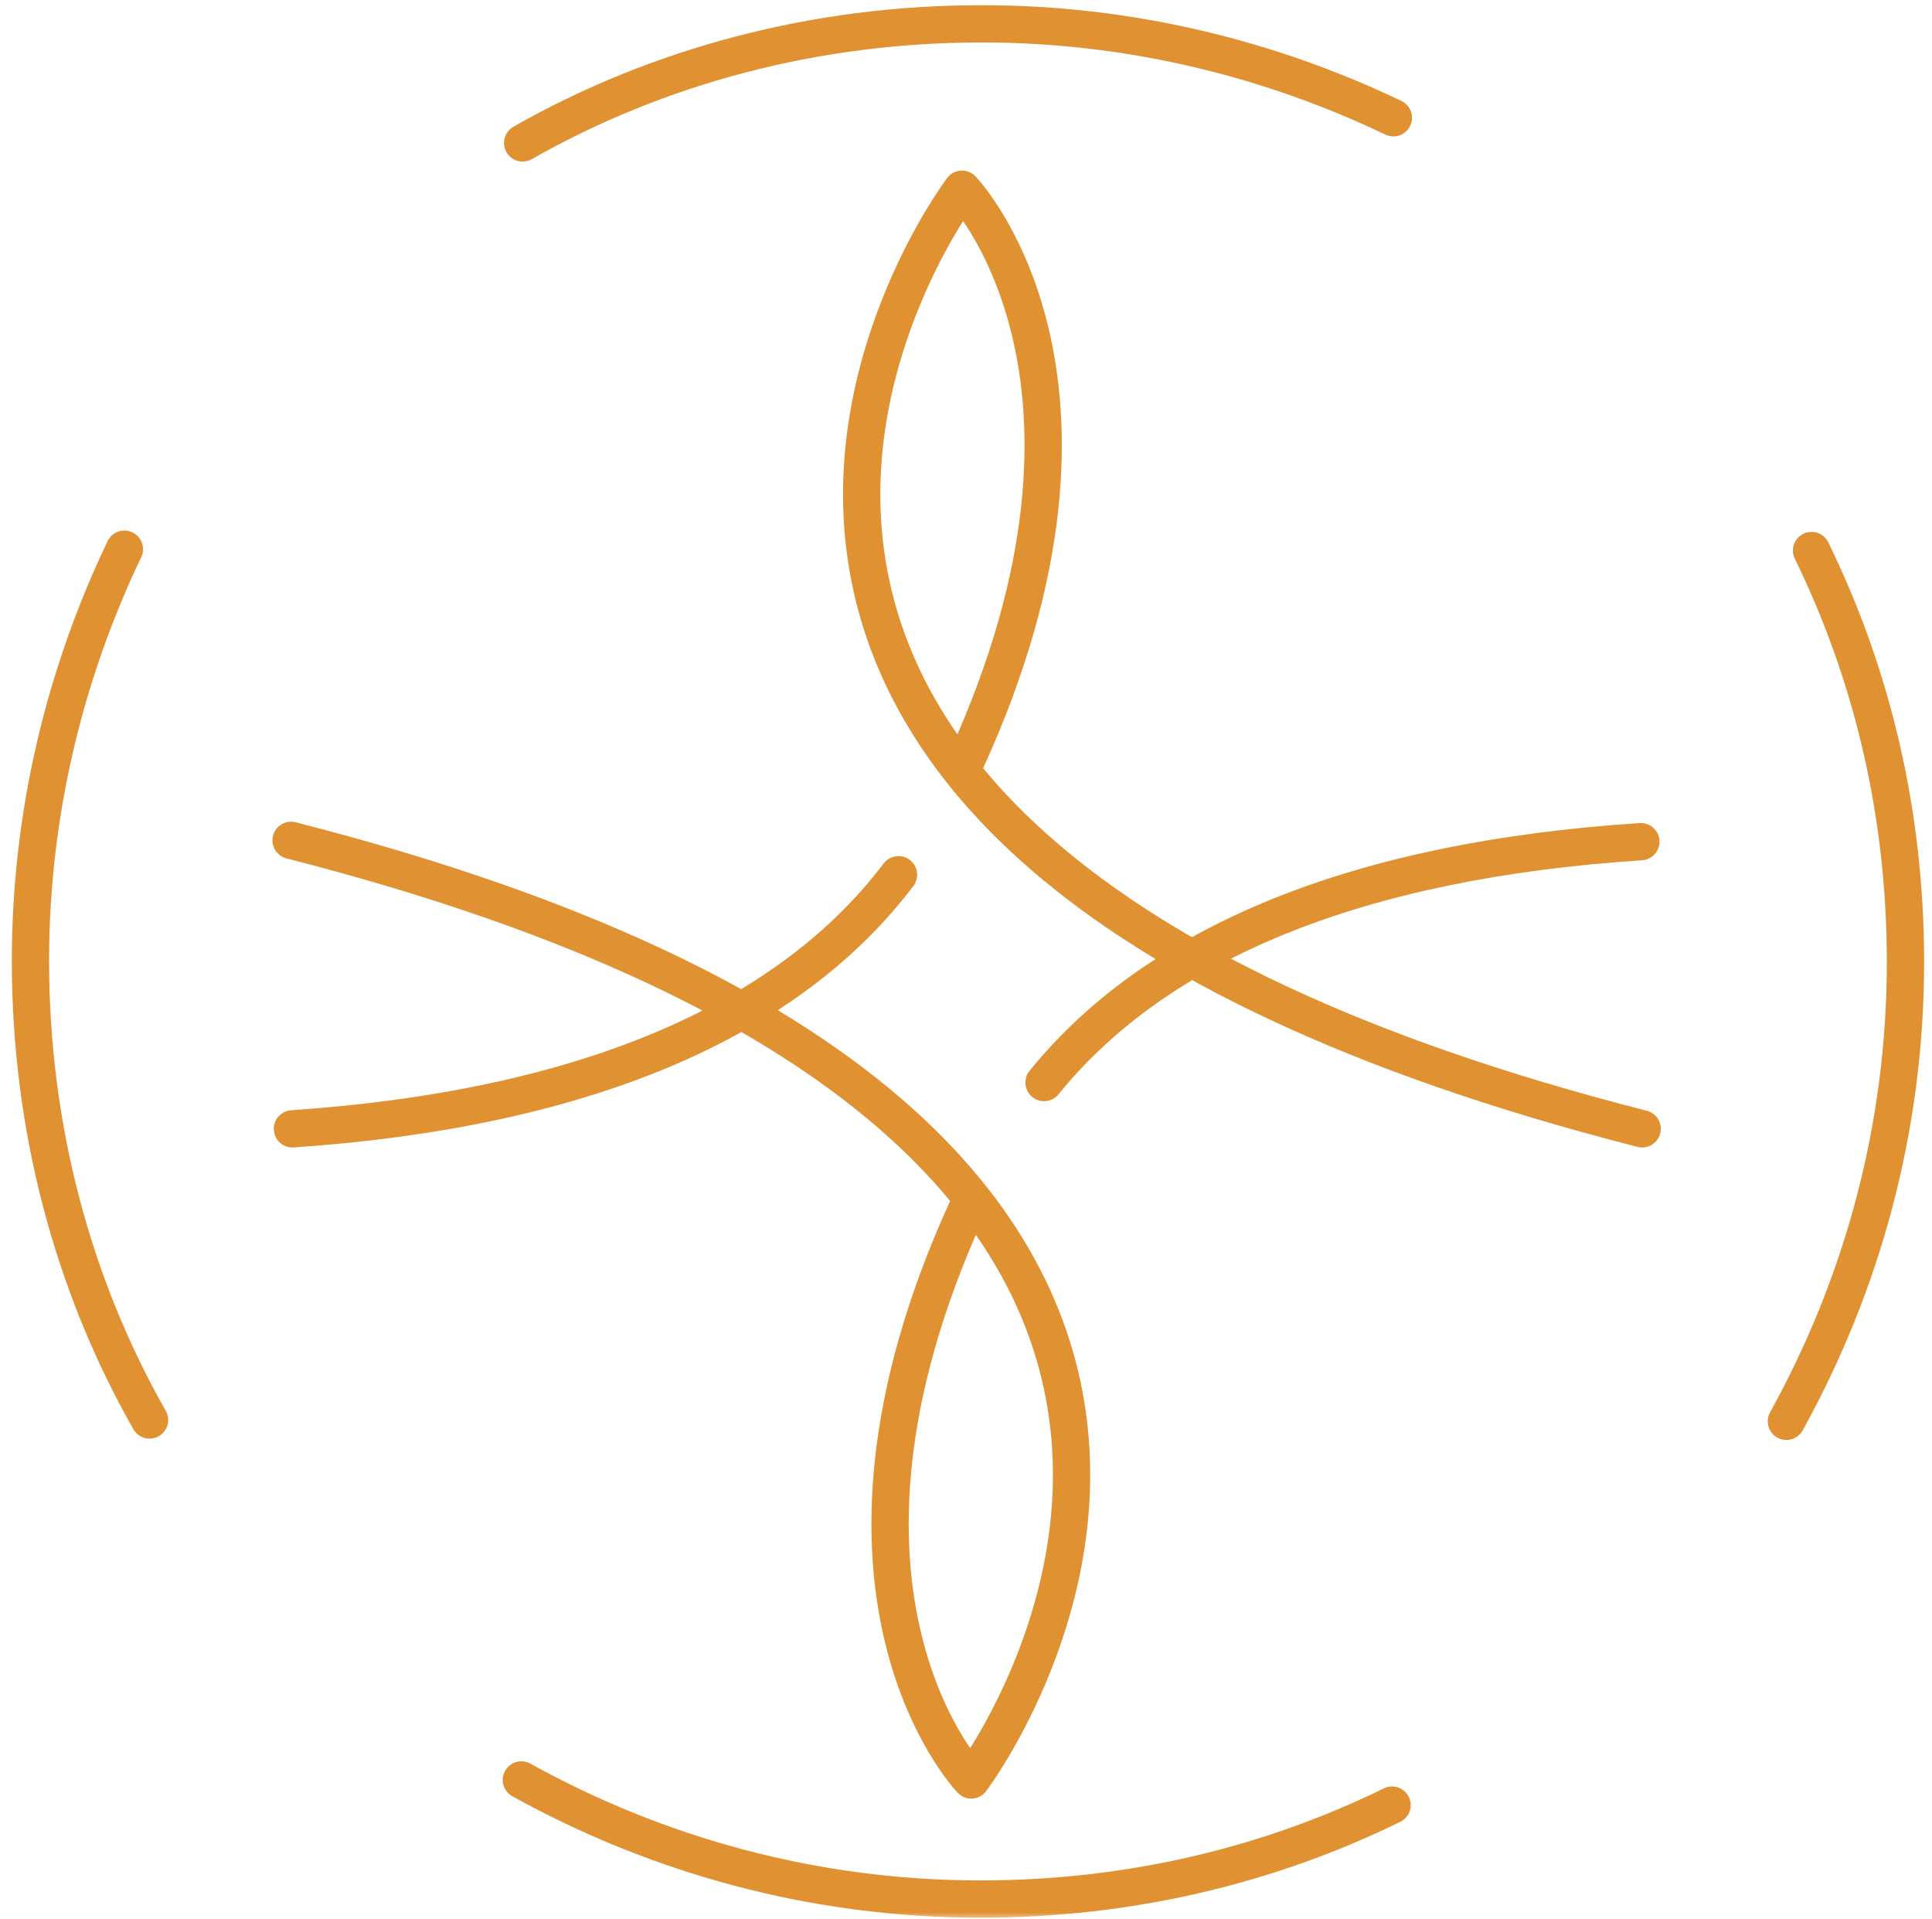 <?xml version="1.0" encoding="UTF-8"?> <svg xmlns="http://www.w3.org/2000/svg" width="146" height="145" viewBox="0 0 146 145" fill="none"> <g clip-path="url(#clip0_13_5646)"> <mask id="mask0_13_5646" style="mask-type:luminance" maskUnits="userSpaceOnUse" x="0" y="0" width="146" height="145"> <path d="M146 0H0V145H146V0Z" fill="white"></path> </mask> <g mask="url(#mask0_13_5646)"> <path d="M124.098 85.299C35.998 62.799 72.698 14.299 72.698 14.299C72.698 14.299 86.298 28.399 72.998 57.499" stroke="#E09132" stroke-width="2.817" stroke-miterlimit="10" stroke-linecap="round" stroke-linejoin="round"></path> <path d="M67.898 66.1C59.498 77.2 44.098 83.8 22.098 85.3" stroke="#E09132" stroke-width="2.817" stroke-miterlimit="10" stroke-linecap="round" stroke-linejoin="round"></path> <path d="M21.996 63.5C110.096 86 73.396 134.5 73.396 134.5C73.396 134.5 59.796 120.4 73.096 91.3" stroke="#E09132" stroke-width="2.817" stroke-miterlimit="10" stroke-linecap="round" stroke-linejoin="round"></path> <path d="M78.898 81.8C87.498 71.2 102.598 65 123.998 63.6" stroke="#E09132" stroke-width="2.817" stroke-miterlimit="10" stroke-linecap="round" stroke-linejoin="round"></path> <path d="M11.301 107.3C5.501 97.1 2.301 85.2 2.301 72.6C2.301 61.5 4.901 50.9 9.401 41.5" stroke="#E09132" stroke-width="2.817" stroke-miterlimit="10" stroke-linecap="round" stroke-linejoin="round"></path> <path d="M136.896 41.6C141.496 51 143.996 61.5 143.996 72.7C143.996 85.3 140.696 97.1 134.996 107.4" stroke="#E09132" stroke-width="2.817" stroke-miterlimit="10" stroke-linecap="round" stroke-linejoin="round"></path> <path d="M39.496 10.799C49.696 4.999 61.596 1.799 74.196 1.799C85.296 1.799 95.896 4.399 105.296 8.899" stroke="#E09132" stroke-width="2.817" stroke-miterlimit="10" stroke-linecap="round" stroke-linejoin="round"></path> <path d="M105.198 136.4C95.798 141 85.298 143.5 74.098 143.5C61.498 143.5 49.698 140.2 39.398 134.5" stroke="#E09132" stroke-width="2.817" stroke-miterlimit="10" stroke-linecap="round" stroke-linejoin="round"></path> </g> </g> <defs> <clipPath id="clip0_13_5646"> <rect width="146" height="145" fill="white"></rect> </clipPath> </defs> </svg> 